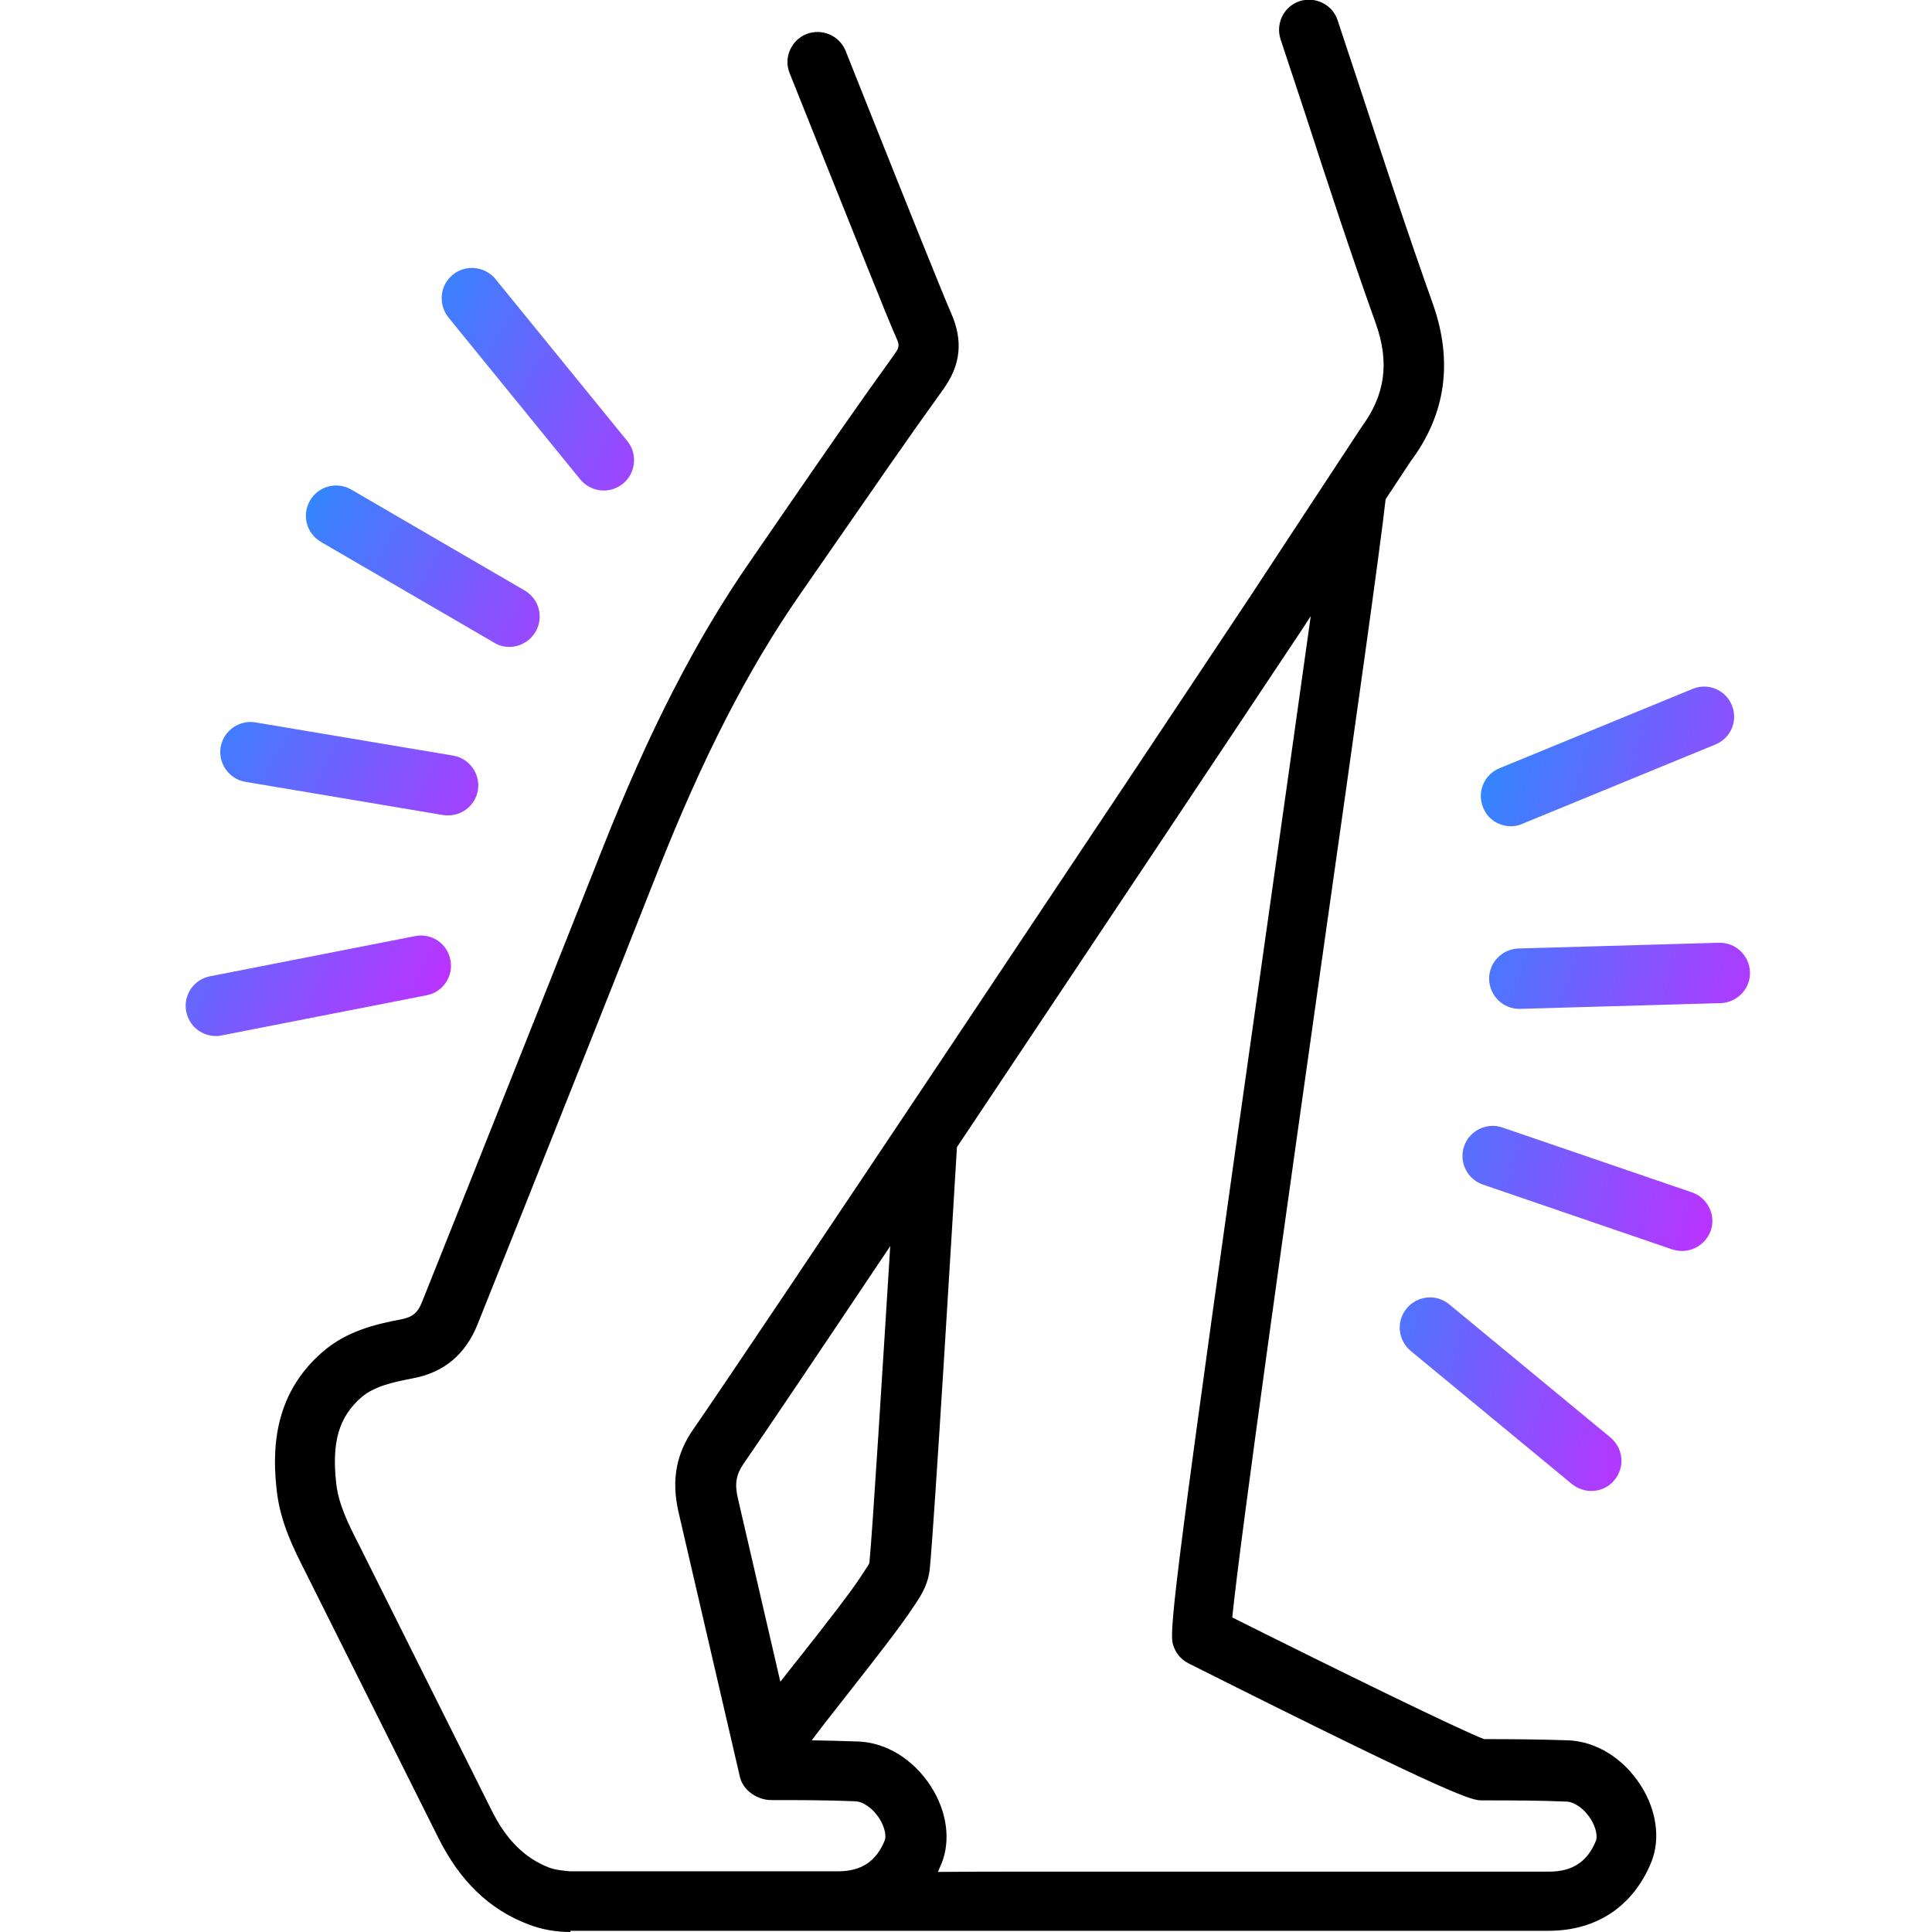<?xml version="1.0" encoding="utf-8"?>
<!-- Generator: Adobe Illustrator 26.1.0, SVG Export Plug-In . SVG Version: 6.00 Build 0)  -->
<svg version="1.1" xmlns="http://www.w3.org/2000/svg" xmlns:xlink="http://www.w3.org/1999/xlink" x="0px" y="0px"
	 viewBox="0 0 64 64" enable-background="new 0 0 64 64" xml:space="preserve">
<g id="Background_swatch">
</g>
<g id="Shapes" display="none">
	<g display="inline">
		<g>
			<path fill="none" stroke="#000000" stroke-width="2" stroke-linecap="round" stroke-linejoin="round" stroke-miterlimit="10" d="
				M44.94,16.38c-0.36,3.48-5.31,37.08-5.13,37.82c0,0,8.83,4.43,9.23,4.43c0.96,0,1.93,0,2.89,0.04c1.23,0.05,2.29,1.63,1.86,2.67
				C53.38,62.36,52.57,63,51.32,63c-6.42,0-29.09,0-32.41,0c-0.36,0-0.71-0.06-1.05-0.19c-1.17-0.44-1.92-1.31-2.46-2.4
				c-1.41-2.83-2.83-5.66-4.24-8.49c-0.42-0.85-0.89-1.66-1-2.64c-0.16-1.44,0.01-2.75,1.18-3.75c0.62-0.53,1.39-0.71,2.15-0.85
				c0.72-0.14,1.15-0.54,1.41-1.18c1.99-5,3.99-10,5.96-15.01c1.29-3.28,2.78-6.45,4.8-9.35c1.58-2.27,3.14-4.57,4.75-6.82
				c0.39-0.54,0.43-0.98,0.18-1.55c-0.38-0.85-2.69-6.68-3.52-8.73 M25.8,57.43c0.61-0.89,2.93-3.69,3.62-4.77
				c0.16-0.25,0.35-0.47,0.38-0.8c0.15-1.55,0.88-13.65,0.91-14.17 M43.39,1c1.04,3.14,2.04,6.29,3.15,9.4
				c0.56,1.58,0.38,3-0.58,4.3l-3.68,5.6c-3.6,5.42-16.84,25.28-18.46,27.61c-0.44,0.63-0.5,1.24-0.35,1.92l2.04,8.8
				c0.96,0,1.93,0,2.89,0.04c1.23,0.05,2.29,1.63,1.86,2.67C29.84,62.36,29.02,63,27.78,63"/>
		</g>
		<g>
			
				<linearGradient id="SVGID_1_" gradientUnits="userSpaceOnUse" x1="-15.286" y1="-52.364" x2="-3.826" y2="-52.364" gradientTransform="matrix(0.884 0.468 -0.468 0.884 -2.534 73.473)">
				<stop  offset="0" style="stop-color:#3485FE"/>
				<stop  offset="1" style="stop-color:#BB33FF"/>
			</linearGradient>
			
				<path fill="none" stroke="url(#SVGID_1_)" stroke-width="2" stroke-linecap="round" stroke-linejoin="round" stroke-miterlimit="10" d="
				M13.95,31.99l-6.79,1.33 M14.85,26.01L8.3,24.9 M16.87,20.43l-5.74-3.34 M20,15.25l-4.37-5.37"/>
			
				<linearGradient id="SVGID_00000140707213301040278490000005440743788772585863_" gradientUnits="userSpaceOnUse" x1="38.581" y1="-19.357" x2="50.041" y2="-19.357" gradientTransform="matrix(0.958 0.286 -0.286 0.958 4.298 41.26)">
				<stop  offset="0" style="stop-color:#3485FE"/>
				<stop  offset="1" style="stop-color:#BB33FF"/>
			</linearGradient>
			
				<path fill="none" stroke="url(#SVGID_00000140707213301040278490000005440743788772585863_)" stroke-width="2" stroke-linecap="round" stroke-linejoin="round" stroke-miterlimit="10" d="
				M50.05,26.37l6.4-2.63 M50.33,32.42l6.64-0.2 M49.44,38.29l6.28,2.15 M47.38,43.98l5.34,4.41"/>
		</g>
	</g>
</g>
<g id="Final">
	<g>
		<g>
			<path d="M18.9,64c-0.48,0-0.95-0.08-1.39-0.25c-1.3-0.49-2.28-1.44-3-2.89l-4.39-8.78c-0.39-0.77-0.83-1.64-0.95-2.68
				c-0.15-1.29-0.15-3.18,1.52-4.62c0.8-0.69,1.73-0.91,2.62-1.08c0.35-0.07,0.53-0.21,0.67-0.57l1.53-3.83
				c1.48-3.72,2.97-7.45,4.44-11.17c1.55-3.92,3.11-6.96,4.91-9.55l1.39-2.02c1.11-1.61,2.22-3.22,3.37-4.81
				c0.18-0.25,0.18-0.32,0.07-0.56c-0.28-0.62-1.52-3.75-2.53-6.26l-1-2.5c-0.21-0.51,0.04-1.09,0.55-1.3
				c0.51-0.2,1.09,0.04,1.3,0.55l1,2.51c0.94,2.36,2.24,5.6,2.5,6.19c0.4,0.91,0.32,1.72-0.28,2.54c-1.14,1.58-2.24,3.18-3.35,4.78
				l-1.4,2.02c-1.71,2.47-3.2,5.37-4.69,9.14c-1.47,3.73-2.96,7.46-4.44,11.18l-1.53,3.83c-0.4,1-1.12,1.6-2.15,1.79
				c-0.67,0.13-1.26,0.26-1.69,0.62c-0.75,0.65-1,1.48-0.84,2.88c0.08,0.68,0.4,1.33,0.75,2.01l4.39,8.79
				c0.49,0.99,1.11,1.6,1.92,1.91c0.22,0.08,0.48,0.1,0.69,0.12c1.14,0,4.57,0,8.83,0c0.01,0,0.03,0,0.04,0
				c0.77,0,1.27-0.33,1.55-1.03c0.05-0.13,0.01-0.42-0.18-0.72c-0.21-0.33-0.53-0.56-0.8-0.57c-0.93-0.04-1.86-0.04-2.78-0.04
				c-0.46,0-0.94-0.32-1.04-0.77l-2.04-8.8c-0.23-1.04-0.07-1.9,0.5-2.72c1.61-2.3,14.78-22.06,18.45-27.59l3.68-5.6
				c0.79-1.07,0.93-2.14,0.48-3.42c-0.82-2.29-1.59-4.64-2.33-6.92l-0.83-2.51c-0.17-0.52,0.11-1.09,0.63-1.26
				c0.52-0.17,1.09,0.11,1.26,0.63l0.83,2.51c0.74,2.26,1.51,4.6,2.32,6.87c0.68,1.91,0.44,3.67-0.73,5.23l-0.83,1.26
				c-0.17,1.56-1.03,7.65-2.03,14.69c-1.19,8.42-2.78,19.67-3.05,22.35c3.64,1.82,7.55,3.73,8.34,4.03c0.97,0,1.88,0.01,2.79,0.04
				c0.93,0.04,1.82,0.59,2.4,1.49c0.53,0.83,0.66,1.78,0.35,2.55c-0.6,1.46-1.81,2.27-3.4,2.27l-12.06,0c-8.54,0-18.27,0-20.35,0
				C18.9,64,18.9,64,18.9,64z M33.9,62c1.78,0,3.59,0,5.36,0l12.06,0c0.77,0,1.27-0.33,1.55-1.03c0.05-0.13,0.01-0.42-0.18-0.72
				c-0.21-0.33-0.53-0.56-0.8-0.57c-0.93-0.04-1.86-0.04-2.78-0.04c-0.35,0-0.7,0-9.74-4.54c-0.26-0.13-0.45-0.37-0.52-0.65
				c-0.12-0.48,0.09-2.4,3.08-23.47c0.56-3.95,1.1-7.78,1.49-10.57l-0.3,0.46c-2.06,3.1-7.1,10.66-11.42,17.13
				c-0.11,1.84-0.75,12.49-0.9,13.97c-0.05,0.52-0.3,0.89-0.46,1.14l-0.07,0.1c-0.42,0.65-1.33,1.81-2.21,2.93
				c-0.45,0.57-0.88,1.12-1.17,1.51c0.52,0.01,1.04,0.02,1.55,0.04c0.93,0.04,1.82,0.59,2.4,1.49c0.53,0.83,0.66,1.78,0.35,2.55
				c-0.04,0.09-0.08,0.19-0.12,0.28C31.99,62,32.94,62,33.9,62z M29.49,41.28c-2.41,3.6-4.31,6.42-4.86,7.21
				c-0.24,0.35-0.3,0.66-0.19,1.13l1.41,6.09c0.2-0.25,0.41-0.53,0.64-0.81c0.81-1.03,1.73-2.2,2.09-2.77l0.09-0.14
				c0.05-0.07,0.12-0.18,0.13-0.22C28.9,50.77,29.25,45.13,29.49,41.28z"/>
		</g>
		<g>
			
				<linearGradient id="SVGID_00000110434481935534580220000016657684399390406288_" gradientUnits="userSpaceOnUse" x1="-15.286" y1="-52.364" x2="-3.826" y2="-52.364" gradientTransform="matrix(0.884 0.468 -0.468 0.884 -2.534 73.473)">
				<stop  offset="0" style="stop-color:#3485FE"/>
				<stop  offset="1" style="stop-color:#BB33FF"/>
			</linearGradient>
			<path fill="url(#SVGID_00000110434481935534580220000016657684399390406288_)" d="M7.15,34.32c-0.47,0-0.89-0.33-0.98-0.81
				c-0.11-0.54,0.25-1.07,0.79-1.17l6.79-1.33c0.55-0.11,1.07,0.25,1.17,0.79c0.11,0.54-0.25,1.07-0.79,1.17l-6.79,1.33
				C7.28,34.32,7.21,34.32,7.15,34.32z M14.85,27.01c-0.05,0-0.11,0-0.17-0.01l-6.55-1.1c-0.54-0.09-0.91-0.61-0.82-1.15
				s0.61-0.91,1.15-0.82l6.55,1.1c0.54,0.09,0.91,0.61,0.82,1.15C15.75,26.66,15.33,27.01,14.85,27.01z M16.87,21.43
				c-0.17,0-0.34-0.04-0.5-0.14l-5.74-3.34c-0.48-0.28-0.64-0.89-0.36-1.37s0.89-0.64,1.37-0.36l5.74,3.34
				c0.48,0.28,0.64,0.89,0.36,1.37C17.55,21.25,17.21,21.43,16.87,21.43z M20,16.25c-0.29,0-0.58-0.13-0.78-0.37l-4.37-5.37
				C14.51,10.08,14.57,9.45,15,9.1c0.43-0.35,1.06-0.28,1.41,0.14l4.37,5.37c0.35,0.43,0.28,1.06-0.14,1.41
				C20.45,16.17,20.23,16.25,20,16.25z"/>
			
				<linearGradient id="SVGID_00000156573745607351997120000000265720164120837303_" gradientUnits="userSpaceOnUse" x1="38.582" y1="-19.356" x2="50.041" y2="-19.356" gradientTransform="matrix(0.958 0.286 -0.286 0.958 4.298 41.26)">
				<stop  offset="0" style="stop-color:#3485FE"/>
				<stop  offset="1" style="stop-color:#BB33FF"/>
			</linearGradient>
			<path fill="url(#SVGID_00000156573745607351997120000000265720164120837303_)" d="M52.71,49.39c-0.22,0-0.45-0.08-0.64-0.23
				l-5.34-4.41c-0.42-0.35-0.49-0.98-0.13-1.41c0.35-0.42,0.98-0.49,1.41-0.13l5.34,4.41c0.42,0.35,0.49,0.98,0.13,1.41
				C53.29,49.27,53,49.39,52.71,49.39z M55.72,41.44c-0.11,0-0.22-0.02-0.32-0.05l-6.28-2.15c-0.52-0.18-0.8-0.75-0.62-1.27
				c0.18-0.52,0.75-0.8,1.27-0.62l6.28,2.15c0.52,0.18,0.8,0.75,0.62,1.27C56.52,41.18,56.13,41.44,55.72,41.44z M50.33,33.42
				c-0.54,0-0.98-0.43-1-0.97c-0.02-0.55,0.42-1.01,0.97-1.03l6.64-0.19c0.01,0,0.02,0,0.03,0c0.54,0,0.98,0.43,1,0.97
				c0.02,0.55-0.42,1.01-0.97,1.03l-6.64,0.19C50.35,33.42,50.34,33.42,50.33,33.42z M50.05,27.37c-0.39,0-0.77-0.23-0.92-0.62
				c-0.21-0.51,0.03-1.09,0.54-1.3l6.4-2.63c0.51-0.21,1.09,0.03,1.3,0.54c0.21,0.51-0.03,1.09-0.54,1.3l-6.4,2.63
				C50.3,27.35,50.17,27.37,50.05,27.37z"/>
		</g>
	</g>
</g>
<g id="Guides">
</g>
</svg>
